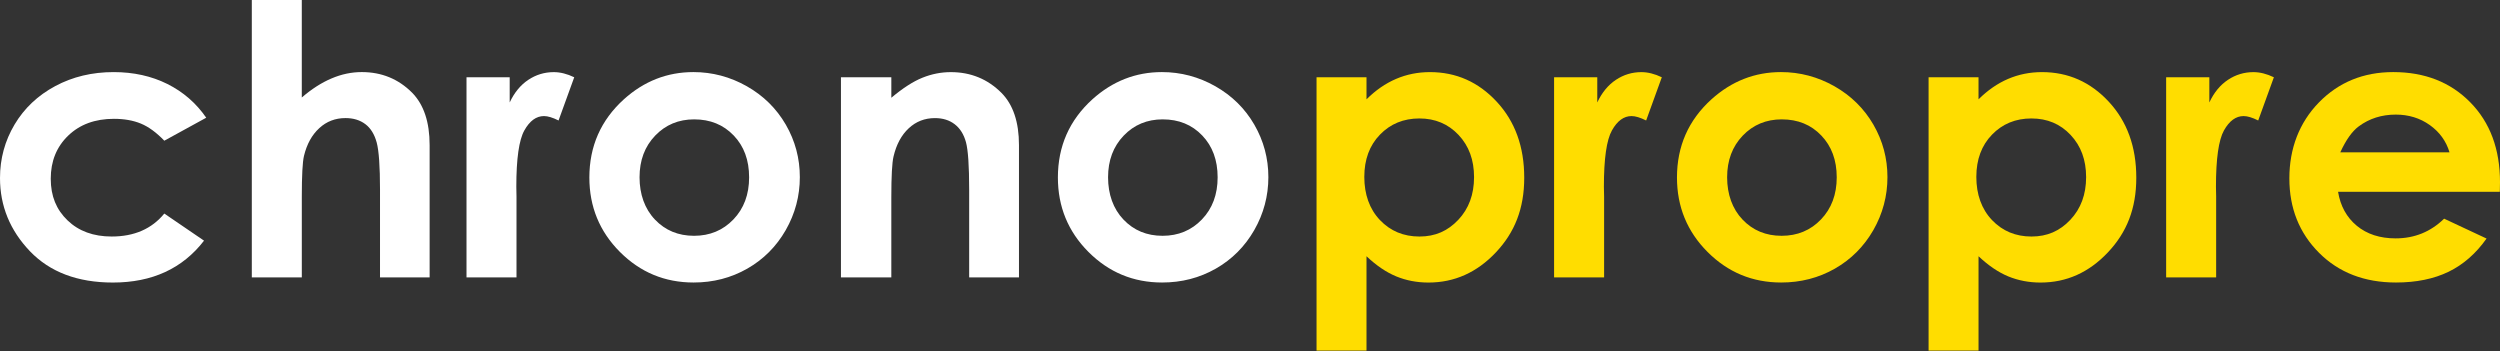 <svg width="242" height="34" viewBox="0 0 242 34" fill="none" xmlns="http://www.w3.org/2000/svg">
<rect x="0" y="0" width="242" height="34" fill="#333333" stroke="none"/>
<path d="M19.963 11.395L15.905 13.62C15.142 12.827 14.388 12.274 13.644 11.966C12.899 11.657 12.027 11.502 11.025 11.502C9.201 11.502 7.727 12.046 6.601 13.129C5.475 14.213 4.913 15.602 4.913 17.298C4.913 18.993 5.454 20.288 6.538 21.333C7.623 22.376 9.048 22.895 10.811 22.895C12.992 22.895 14.69 22.156 15.905 20.672L19.75 23.295C17.667 25.998 14.725 27.35 10.928 27.35C7.514 27.35 4.838 26.339 2.902 24.324C0.968 22.3 0 19.94 0 17.234C0 15.359 0.471 13.633 1.411 12.052C2.351 10.476 3.664 9.235 5.348 8.333C7.032 7.43 8.917 6.979 10.998 6.979C12.928 6.979 14.661 7.362 16.197 8.127C17.731 8.892 18.987 9.982 19.963 11.395Z" fill="white"/>
<path d="M24.373 0H29.213V9.437C30.166 8.617 31.122 8.003 32.089 7.594C33.051 7.183 34.027 6.977 35.017 6.977C36.945 6.977 38.569 7.644 39.892 8.973C41.023 10.124 41.588 11.813 41.588 14.048V26.851H36.785V18.355C36.785 16.113 36.678 14.592 36.465 13.797C36.249 13.001 35.883 12.407 35.366 12.017C34.848 11.626 34.207 11.43 33.446 11.43C32.457 11.43 31.609 11.755 30.903 12.407C30.193 13.061 29.703 13.95 29.428 15.079C29.285 15.661 29.215 16.991 29.215 19.068V26.85H24.375V0H24.373Z" fill="white"/>
<path d="M45.158 7.479H49.338V9.918C49.79 8.956 50.39 8.226 51.14 7.728C51.89 7.23 52.712 6.982 53.604 6.982C54.235 6.982 54.895 7.147 55.586 7.48L54.068 11.663C53.497 11.377 53.027 11.236 52.658 11.236C51.908 11.236 51.275 11.7 50.757 12.625C50.238 13.55 49.98 15.366 49.98 18.073L49.997 19.016V26.853H45.158V7.479Z" fill="white"/>
<path d="M67.122 6.978C68.955 6.978 70.678 7.437 72.291 8.348C73.905 9.265 75.162 10.505 76.068 12.07C76.973 13.638 77.424 15.328 77.424 17.146C77.424 18.965 76.969 20.683 76.059 22.275C75.149 23.862 73.907 25.108 72.336 26.005C70.763 26.901 69.033 27.347 67.14 27.347C64.353 27.347 61.976 26.359 60.005 24.384C58.035 22.408 57.05 20.006 57.05 17.182C57.05 14.155 58.163 11.633 60.39 9.614C62.34 7.856 64.585 6.978 67.121 6.978M67.201 11.554C65.688 11.554 64.426 12.08 63.419 13.13C62.41 14.182 61.908 15.526 61.908 17.162C61.908 18.798 62.406 20.216 63.402 21.258C64.397 22.302 65.659 22.825 67.184 22.825C68.71 22.825 69.981 22.298 70.994 21.241C72.009 20.184 72.514 18.825 72.514 17.163C72.514 15.501 72.017 14.152 71.021 13.114C70.024 12.073 68.752 11.555 67.202 11.555" fill="white"/>
<path d="M81.406 7.479H86.281V9.463C87.387 8.534 88.388 7.887 89.285 7.526C90.183 7.162 91.102 6.982 92.041 6.982C93.967 6.982 95.601 7.65 96.944 8.992C98.072 10.133 98.637 11.817 98.637 14.049V26.853H93.816V18.368C93.816 16.055 93.712 14.522 93.505 13.761C93.296 13.002 92.934 12.426 92.417 12.028C91.9 11.63 91.262 11.432 90.503 11.432C89.517 11.432 88.671 11.76 87.964 12.419C87.256 13.078 86.767 13.987 86.494 15.149C86.351 15.754 86.28 17.064 86.28 19.078V26.853H81.404V7.479H81.406Z" fill="white"/>
<path d="M112.473 6.978C114.307 6.978 116.032 7.437 117.644 8.348C119.256 9.265 120.516 10.505 121.42 12.07C122.324 13.638 122.778 15.328 122.778 17.146C122.778 18.965 122.321 20.683 121.412 22.275C120.501 23.862 119.261 25.108 117.689 26.005C116.116 26.901 114.385 27.347 112.492 27.347C109.707 27.347 107.33 26.359 105.359 24.384C103.389 22.408 102.404 20.006 102.404 17.182C102.404 14.155 103.517 11.633 105.742 9.614C107.695 7.856 109.939 6.978 112.473 6.978ZM112.556 11.554C111.04 11.554 109.78 12.08 108.773 13.13C107.765 14.182 107.261 15.526 107.261 17.162C107.261 18.798 107.759 20.216 108.756 21.258C109.749 22.302 111.011 22.825 112.536 22.825C114.061 22.825 115.333 22.298 116.346 21.241C117.36 20.184 117.867 18.825 117.867 17.163C117.867 15.501 117.368 14.152 116.375 13.114C115.379 12.073 114.105 11.555 112.556 11.555" fill="white"/>
<path d="M132.277 7.479V9.615C133.157 8.737 134.11 8.078 135.136 7.639C136.159 7.2 137.253 6.98 138.421 6.98C140.958 6.98 143.11 7.936 144.884 9.847C146.659 11.758 147.546 14.208 147.546 17.2C147.546 20.192 146.628 22.496 144.795 24.437C142.962 26.378 140.789 27.351 138.276 27.351C137.157 27.351 136.118 27.151 135.156 26.755C134.189 26.356 133.23 25.706 132.277 24.805V33.936H127.441V7.479H132.277ZM137.404 11.466C135.867 11.466 134.592 11.988 133.581 13.033C132.567 14.077 132.065 15.444 132.065 17.128C132.065 18.811 132.568 20.242 133.581 21.304C134.592 22.365 135.868 22.896 137.404 22.896C138.94 22.896 140.144 22.357 141.163 21.278C142.18 20.198 142.688 18.822 142.688 17.148C142.688 15.474 142.188 14.124 141.189 13.061C140.186 11.999 138.926 11.467 137.404 11.467" fill="#FFDD00"/>
<path d="M150.436 7.479H154.616V9.918C155.068 8.956 155.67 8.226 156.419 7.728C157.169 7.23 157.991 6.982 158.882 6.982C159.512 6.982 160.172 7.147 160.863 7.48L159.347 11.663C158.775 11.377 158.304 11.236 157.935 11.236C157.186 11.236 156.552 11.7 156.036 12.625C155.516 13.55 155.257 15.366 155.257 18.073L155.277 19.016V26.853H150.435V7.479H150.436Z" fill="#FFDD00"/>
<path d="M172.401 6.978C174.233 6.978 175.957 7.437 177.572 8.348C179.184 9.265 180.442 10.505 181.349 12.07C182.252 13.638 182.705 15.328 182.705 17.146C182.705 18.965 182.249 20.683 181.34 22.275C180.427 23.862 179.187 25.108 177.615 26.005C176.044 26.901 174.309 27.347 172.418 27.347C169.632 27.347 167.256 26.359 165.286 24.384C163.314 22.408 162.331 20.006 162.331 17.182C162.331 14.155 163.441 11.633 165.669 9.614C167.621 7.856 169.864 6.978 172.399 6.978M172.481 11.554C170.967 11.554 169.703 12.08 168.696 13.13C167.691 14.182 167.186 15.526 167.186 17.162C167.186 18.798 167.686 20.216 168.682 21.258C169.676 22.302 170.936 22.825 172.461 22.825C173.986 22.825 175.262 22.298 176.272 21.241C177.286 20.184 177.795 18.825 177.795 17.163C177.795 15.501 177.295 14.152 176.299 13.114C175.305 12.073 174.03 11.555 172.482 11.555" fill="#FFDD00"/>
<path d="M191.521 7.479V9.615C192.404 8.737 193.357 8.078 194.38 7.639C195.405 7.2 196.5 6.98 197.665 6.98C200.204 6.98 202.356 7.936 204.131 9.847C205.904 11.758 206.793 14.208 206.793 17.2C206.793 20.192 205.875 22.496 204.038 24.437C202.206 26.378 200.038 27.351 197.523 27.351C196.404 27.351 195.365 27.151 194.398 26.755C193.436 26.356 192.478 25.706 191.522 24.805V33.936H186.687V7.479H191.522H191.521ZM196.649 11.466C195.115 11.466 193.84 11.988 192.828 13.033C191.814 14.077 191.309 15.444 191.309 17.128C191.309 18.811 191.814 20.242 192.828 21.304C193.839 22.365 195.115 22.896 196.649 22.896C198.182 22.896 199.39 22.357 200.408 21.278C201.427 20.198 201.936 18.822 201.936 17.148C201.936 15.474 201.433 14.124 200.434 13.061C199.435 11.999 198.174 11.467 196.65 11.467" fill="#FFDD00"/>
<path d="M209.683 7.479H213.864V9.918C214.314 8.956 214.915 8.226 215.665 7.728C216.415 7.23 217.237 6.982 218.131 6.982C218.762 6.982 219.421 7.147 220.112 7.48L218.595 11.663C218.023 11.377 217.552 11.236 217.183 11.236C216.434 11.236 215.798 11.7 215.28 12.625C214.764 13.55 214.505 15.366 214.505 18.073L214.523 19.016V26.853H209.683V7.479Z" fill="#FFDD00"/>
<path d="M241.983 18.569H226.325C226.552 19.946 227.157 21.042 228.138 21.855C229.123 22.666 230.372 23.075 231.897 23.075C233.719 23.075 235.285 22.441 236.591 21.168L240.699 23.091C239.676 24.539 238.451 25.611 237.022 26.307C235.595 26.998 233.896 27.347 231.932 27.347C228.884 27.347 226.401 26.388 224.486 24.474C222.569 22.555 221.61 20.156 221.61 17.268C221.61 14.381 222.569 11.862 224.477 9.91C226.389 7.958 228.782 6.978 231.664 6.978C234.723 6.978 237.21 7.957 239.127 9.91C241.044 11.862 242 14.439 242 17.645L241.982 18.569H241.983ZM237.112 14.743C236.79 13.662 236.153 12.784 235.207 12.107C234.256 11.431 233.159 11.093 231.907 11.093C230.548 11.093 229.356 11.472 228.328 12.231C227.686 12.705 227.091 13.543 226.541 14.743H237.112Z" fill="#FFDD00"/>
</svg>
